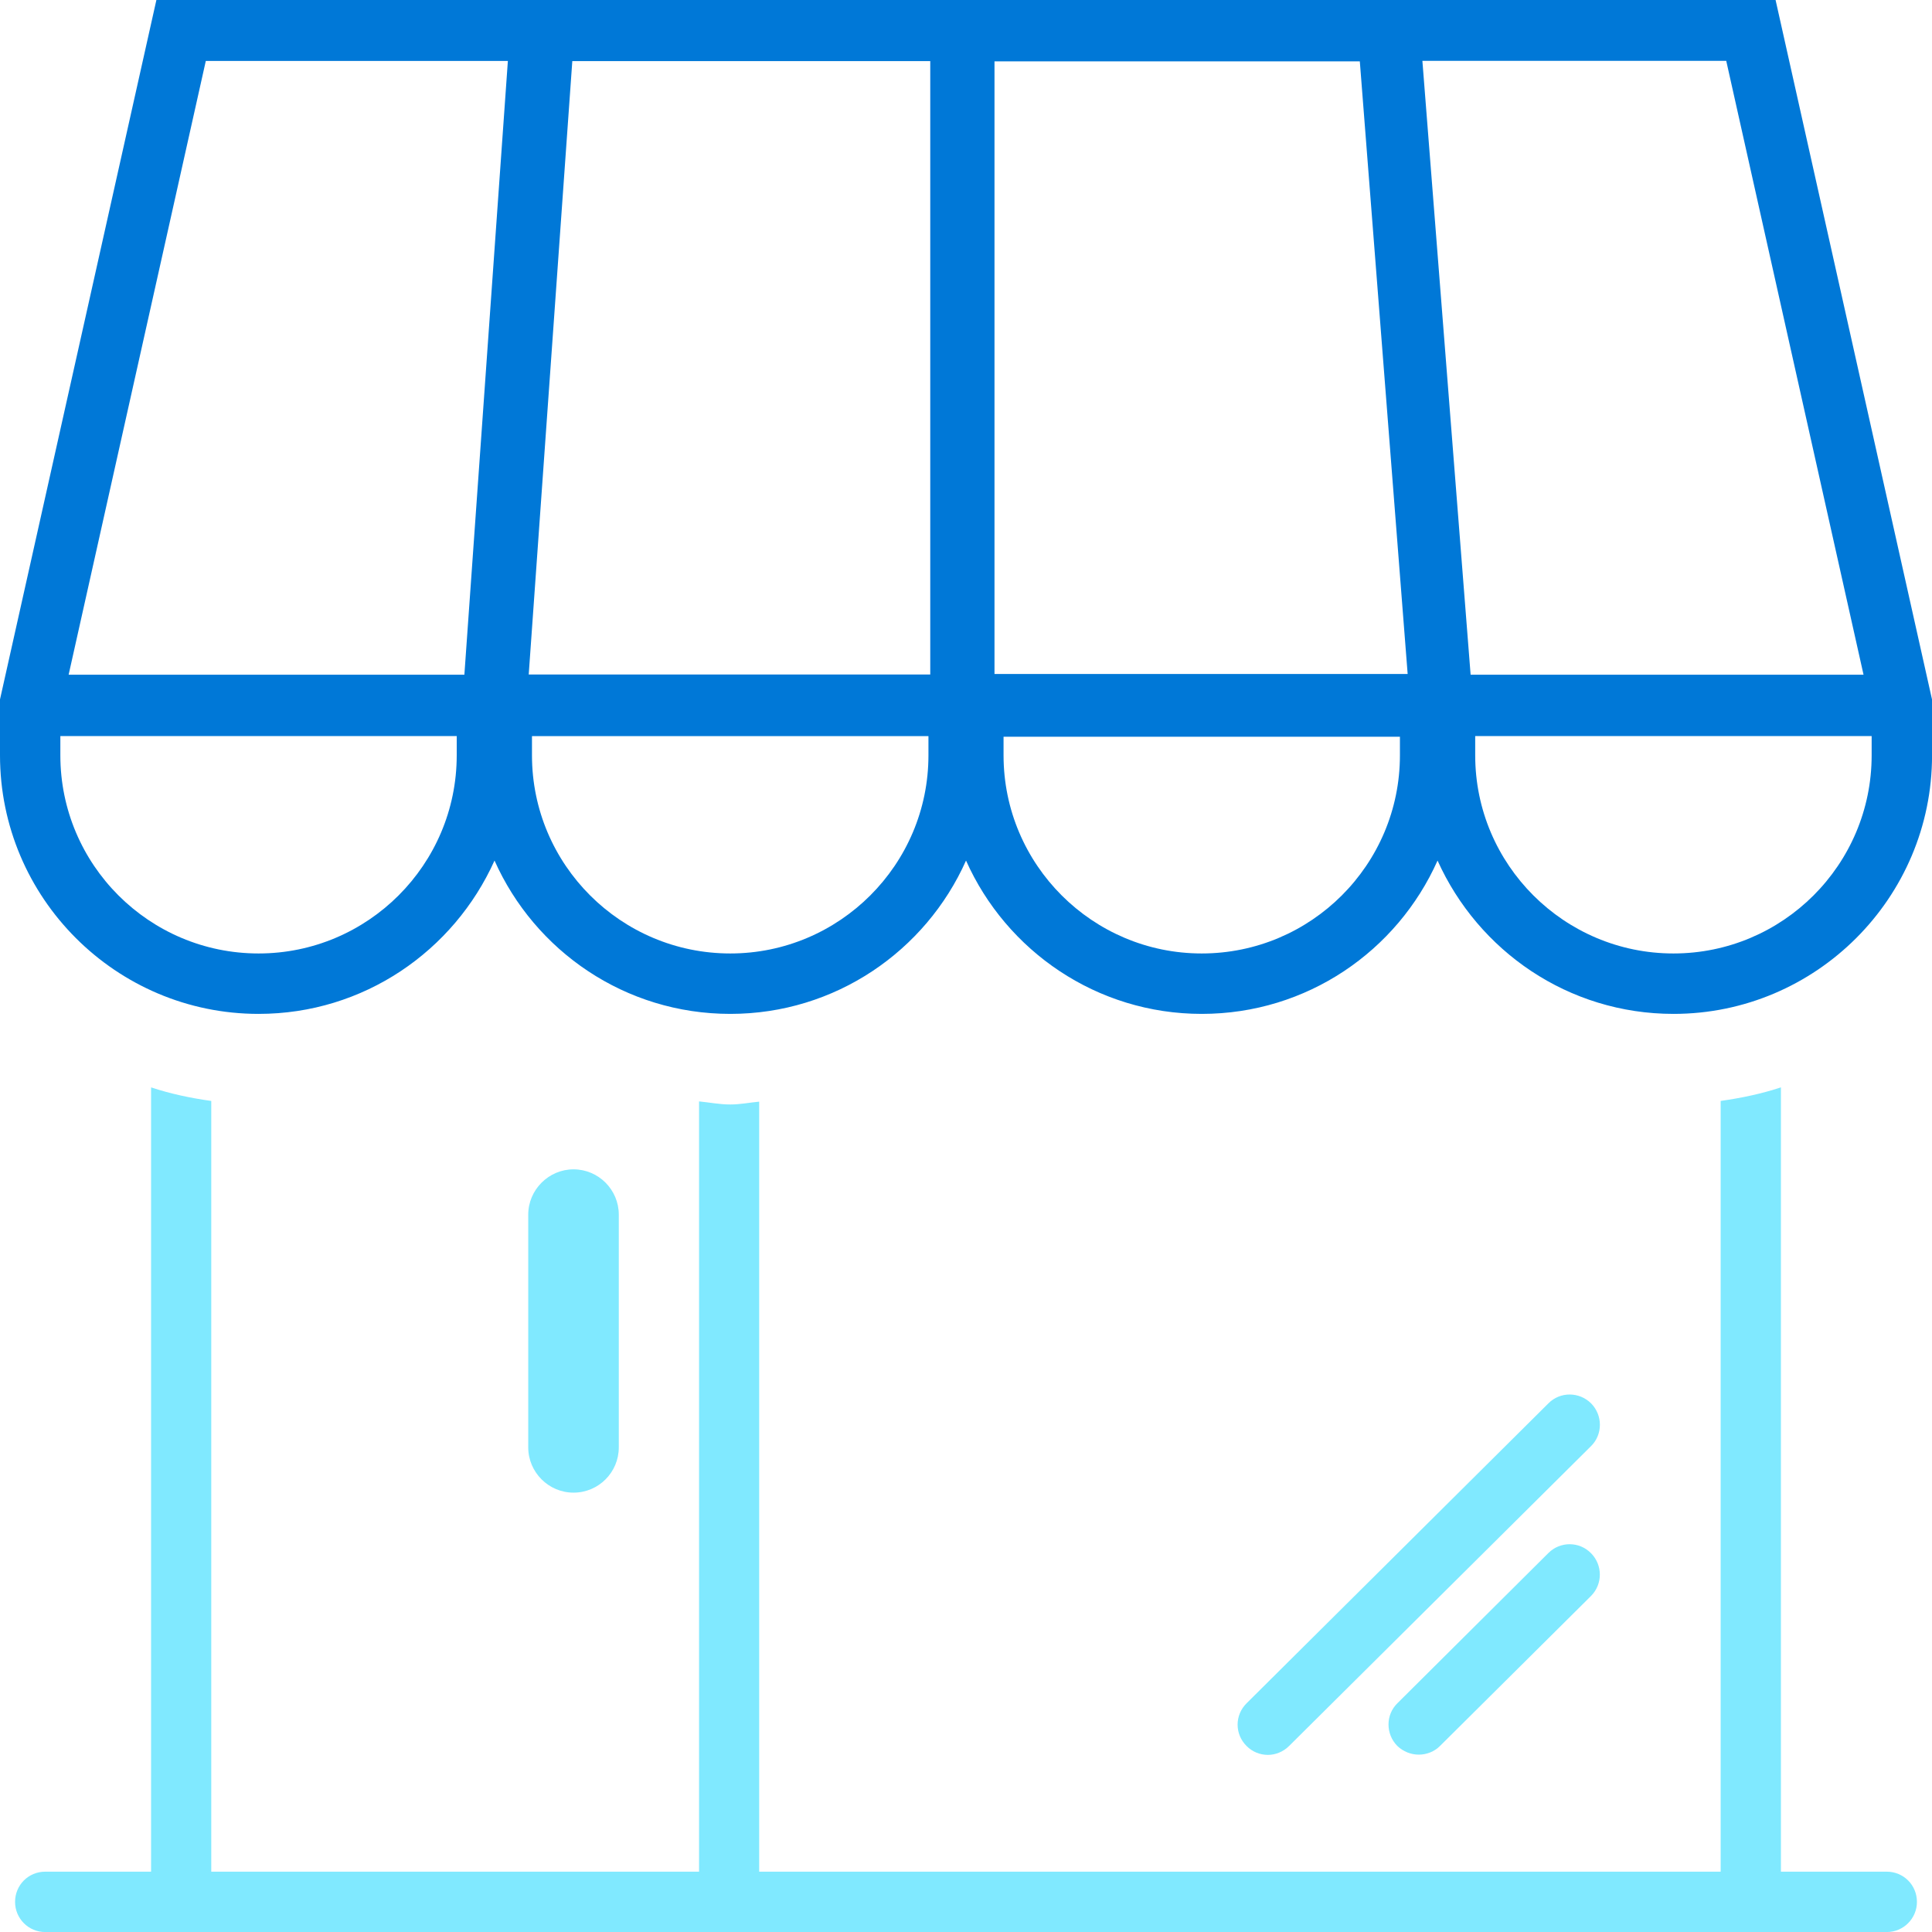 <?xml version="1.0" encoding="utf-8"?>
<!-- Generator: Adobe Illustrator 15.0.0, SVG Export Plug-In . SVG Version: 6.00 Build 0)  -->
<!DOCTYPE svg PUBLIC "-//W3C//DTD SVG 1.1//EN" "http://www.w3.org/Graphics/SVG/1.1/DTD/svg11.dtd">
<svg version="1.1" id="Layer_1" xmlns="http://www.w3.org/2000/svg" xmlns:xlink="http://www.w3.org/1999/xlink" x="0px" y="0px" viewBox="0 0 80 80" width="60px" height="60px" enable-background="new 0 0 80 80" xml:space="preserve">
<g id="location_2_" display="none" >
	<path display="inline" fill="#80e9ff" d="M40.002,57.503c-0.414,0-0.795-0.214-1.031-0.553L21.884,31.564
		c-4.788-8.29-3.424-18.713,3.281-25.415C29.126,2.179,34.399,0,40.002,0c5.609,0,10.885,2.179,14.854,6.149
		c6.705,6.702,8.062,17.125,3.312,25.337L41.05,56.95C40.816,57.289,40.426,57.503,40.002,57.503z M40.002,2.499
		c-4.931,0-9.58,1.924-13.072,5.416C21.024,13.821,19.821,23,24.009,30.232l15.994,23.776l16.049-23.84
		C60.193,23,58.99,13.821,53.09,7.915C49.598,4.423,44.949,2.499,40.002,2.499z"/>
	<path display="inline" fill="#80e9ff" d="M40.002,32.376c-3.04,0-5.891-1.187-8.041-3.334c-2.146-2.143-3.333-5.001-3.333-8.04
		c0-3.049,1.177-5.907,3.333-8.057c2.15-2.147,5.001-3.336,8.041-3.336s5.907,1.189,8.057,3.336c2.146,2.15,3.336,5.008,3.336,8.047
		c0,3.048-1.188,5.907-3.336,8.05C45.909,31.189,43.051,32.376,40.002,32.376z M40.002,12.111c-2.367,0-4.595,0.921-6.272,2.599
		c-1.681,1.682-2.603,3.909-2.603,6.282c0,2.376,0.922,4.604,2.603,6.282c3.358,3.353,9.202,3.353,12.563,0
		c1.678-1.678,2.594-3.906,2.594-6.282c0-2.373-0.922-4.601-2.594-6.282C44.611,13.032,42.387,12.111,40.002,12.111z"/>
	<path display="inline" fill="#80e9ff" d="M79.045,72.13c0,0-5.383-16.103-8.539-25.644c-1.086-3.286-3.656-4.922-8.002-6.765
		l-3.915-1.771l-1.419,2.108l4.336,1.953c4.303,1.837,5.913,3.109,6.624,5.259c3.159,9.549,8.542,25.658,8.556,25.666
		c1.182,3.48,0.736,4.25,0.697,4.322c-0.148,0.178-1.125,0.279-3.859-0.974l-16.985-8.267c-0.356-0.178-0.771-0.172-1.124,0.012
		l-15.417,7.986l-16.229-7.998c-0.349-0.178-0.763-0.172-1.115,0.012L6.485,76.284c-2.945,1.433-3.87,1.177-3.876,1.177
		c-0.023-0.025-0.53-0.669,0.728-4.533c0,0,5.389-16.109,8.548-25.658c0.695-2.088,2.062-3.174,6.657-5.273l4.319-1.92l-1.422-2.112
		L17.5,39.721c-4.688,2.151-6.955,3.632-7.986,6.765C6.359,56.027,0.96,72.13,0.96,72.143c-1.148,3.537-1.258,5.566-0.375,6.785
		c0.359,0.488,1.054,1.077,2.321,1.077c1.132,0,2.615-0.469,4.694-1.474l15.629-7.995l16.227,7.995
		c0.359,0.175,0.773,0.175,1.125-0.014l15.425-7.981l16.46,8.017c1.931,0.883,3.353,1.295,4.487,1.295
		c1.352,0,2.074-0.617,2.449-1.129C80.296,77.467,80.195,75.492,79.045,72.13z"/>
</g>
<g>
	<path fill="#80e9ff" d="M78.125,80.002H1.875c-0.698,0-1.251-0.562-1.251-1.248c0-0.699,0.553-1.252,1.251-1.252h76.25
		c0.695,0,1.251,0.553,1.251,1.252C79.376,79.439,78.82,80.002,78.125,80.002z"/>
</g>
<g>
	<path fill="#80e9ff" d="M23.748,61.807c-1.031,0-1.875-0.844-1.875-1.875v-9.637c0-1.025,0.844-1.875,1.875-1.875
		c1.041,0,1.875,0.85,1.875,1.875v9.637C25.623,60.963,24.789,61.807,23.748,61.807z"/>
</g>
<g>
	<path fill="#80e9ff" d="M52.501,72.666c-0.323,0-0.646-0.125-0.886-0.371c-0.491-0.488-0.491-1.273,0-1.762l12.502-12.424
		c0.488-0.492,1.279-0.482,1.765,0c0.491,0.494,0.485,1.293,0,1.771L53.381,72.295C53.135,72.541,52.812,72.666,52.501,72.666z"/>
	<path fill="#80e9ff" d="M58.75,72.656c-0.318,0-0.646-0.123-0.895-0.365c-0.482-0.494-0.482-1.289,0.013-1.768l6.249-6.217
		c0.488-0.486,1.279-0.486,1.765,0.01c0.485,0.49,0.485,1.279,0,1.768l-6.249,6.207C59.395,72.533,59.07,72.656,58.75,72.656z"/>
</g>
<g>
	<path fill="#80e9ff" d="M6.256,78.242c0,0.689,0.556,1.242,1.244,1.242c0.686,0,1.248-0.553,1.248-1.242V45.588
		c-0.854-0.119-1.694-0.297-2.492-0.562V78.242z"/>
	<path fill="#80e9ff" d="M28.947,45.607v32.635c0,0.689,0.553,1.242,1.241,1.242c0.686,0,1.248-0.553,1.248-1.242V45.617
		c-0.407,0.039-0.792,0.117-1.196,0.117C29.794,45.734,29.374,45.648,28.947,45.607z"/>
	<path fill="#80e9ff" d="M71.249,78.242c0,0.689,0.562,1.242,1.251,1.242s1.244-0.553,1.244-1.242V45.025
		c-0.799,0.266-1.639,0.441-2.495,0.562V78.242z"/>
</g>
<path fill="#0078d7" d="M73.523,0H6.476L0,28.961v2.314c0,5.903,4.804,10.708,10.707,10.708c4.354,0,8.086-2.604,9.77-6.349
	c1.668,3.743,5.405,6.349,9.764,6.349c4.345,0,8.092-2.604,9.76-6.349c1.668,3.743,5.415,6.349,9.761,6.349
	c4.357,0,8.096-2.604,9.764-6.349c1.685,3.743,5.414,6.349,9.771,6.349c5.899,0,10.705-4.802,10.705-10.707v-2.307L73.523,0z
	 M18.912,31.276c0,4.529-3.683,8.205-8.205,8.205c-4.529,0-8.208-3.676-8.208-8.205v-0.798h16.413V31.276z M19.229,27.938H2.842
	l5.68-25.415H21.03L19.229,27.938z M38.445,31.276c0,4.529-3.686,8.205-8.205,8.205c-4.529,0-8.212-3.676-8.212-8.205v-0.795h16.417
	V31.276z M38.52,27.93H21.893l1.805-25.399H38.52V27.93z M57.968,31.276c0,4.529-3.679,8.205-8.208,8.205
	c-4.52,0-8.205-3.676-8.205-8.205v-0.77h16.413V31.276z M41.18,27.908V2.54h15.127l1.981,25.368H41.18z M58.898,2.52H71.48
	l5.685,25.418H60.895L58.898,2.52z M77.501,31.276c0,4.529-3.679,8.205-8.208,8.205c-4.521,0-8.208-3.676-8.208-8.205v-0.77l0,0
	v-0.028h16.416V31.276z"/>
</svg>
